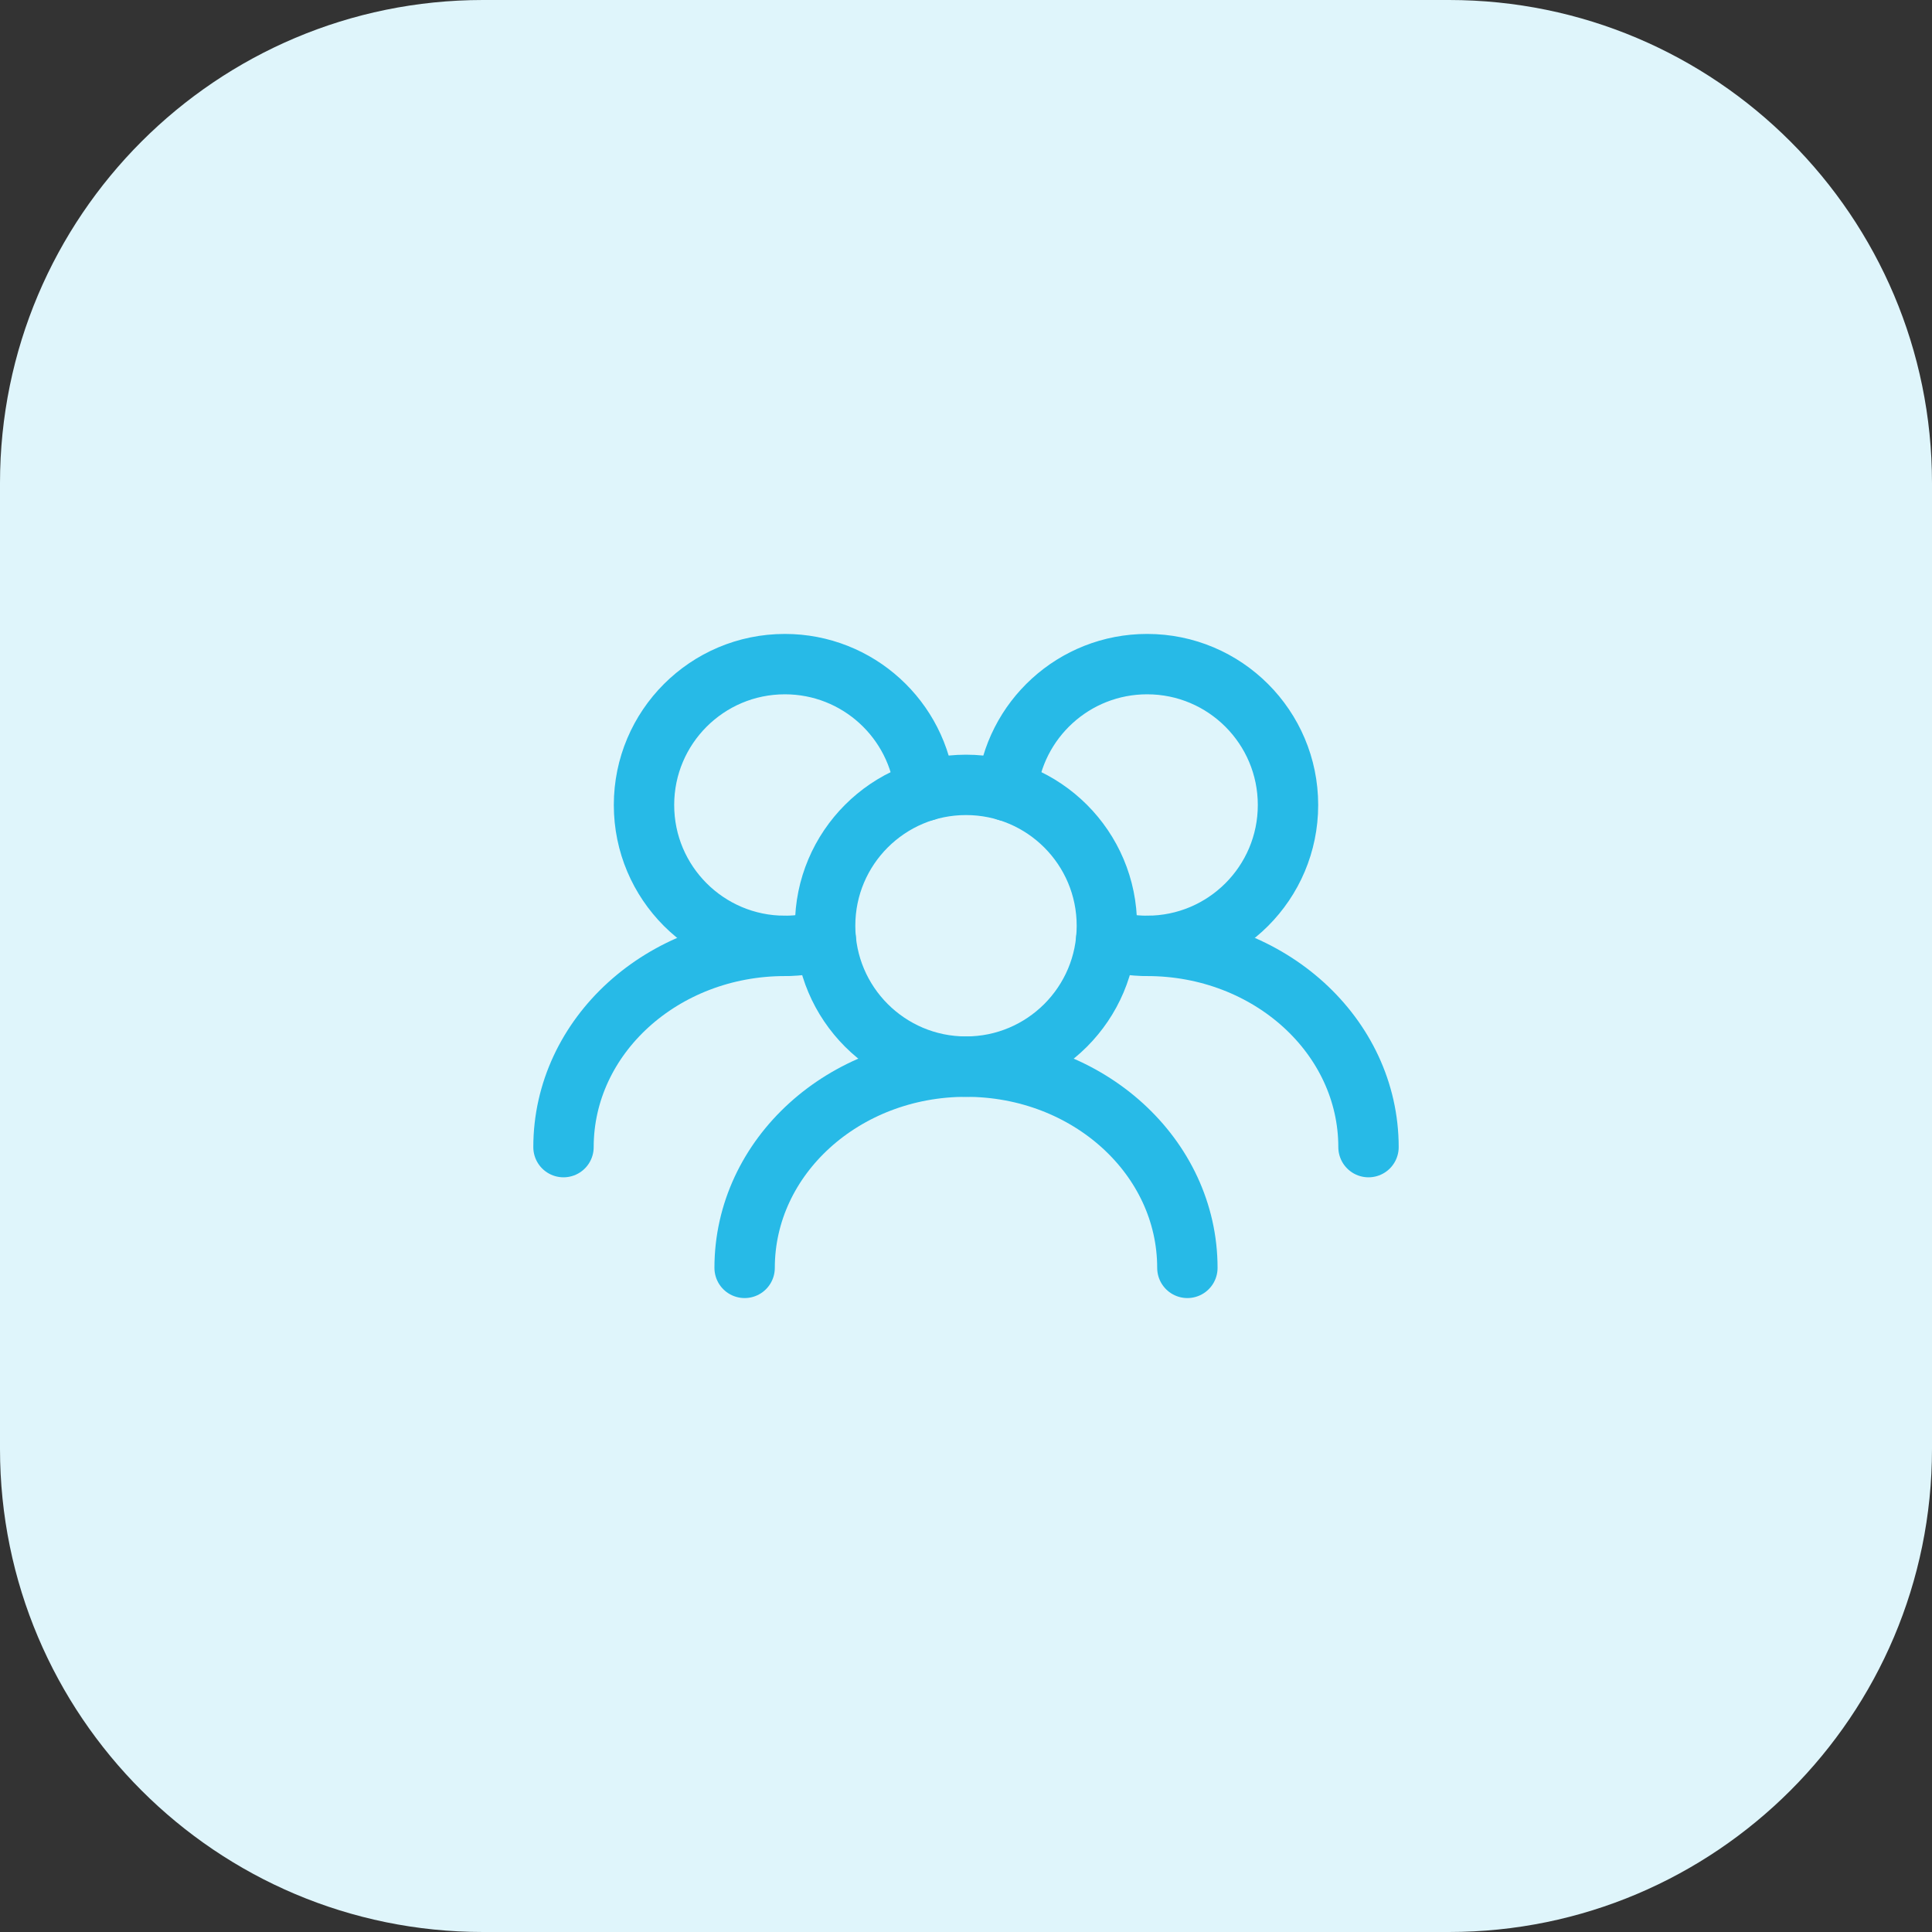 <?xml version="1.0" encoding="UTF-8" standalone="no"?> <svg xmlns="http://www.w3.org/2000/svg" xmlns:xlink="http://www.w3.org/1999/xlink" xmlns:serif="http://www.serif.com/" width="100%" height="100%" viewBox="0 0 200 200" version="1.1" xml:space="preserve" style="fill-rule:evenodd;clip-rule:evenodd;stroke-linecap:round;stroke-linejoin:round;"><rect x="0" y="0" width="200" height="200" fill="#333333" stroke="none"/><rect id="ICO-Menu-Lide" x="-0" y="0" width="200" height="200" style="fill:none;"></rect><clipPath id="_clip1"><rect x="-0" y="0" width="200" height="200"></rect></clipPath><g clip-path="url(#_clip1)"><path d="M200,50l0,100c0,27.596 -22.404,50 -50,50l-100,0c-27.596,0 -50,-22.404 -50,-50l0,-100c0,-27.596 22.404,-50 50,-50l100,0c27.596,0 50,22.404 50,50Z" style="fill:#dff5fb;"></path><g><path d="M114.583,95.833c0,-8.054 -6.529,-14.583 -14.583,-14.583c-8.054,0 -14.583,6.529 -14.583,14.583c-0,8.055 6.529,14.584 14.583,14.584c8.054,-0 14.583,-6.529 14.583,-14.584Z" style="fill:none;fill-rule:nonzero;stroke:#27bae7;stroke-width:6.25px;"></path><path d="M114.511,97.291c1.342,0.407 2.765,0.626 4.239,0.626c8.054,-0 14.583,-6.529 14.583,-14.584c0,-8.054 -6.529,-14.583 -14.583,-14.583c-7.562,0 -13.78,5.756 -14.511,13.126" style="fill:none;fill-rule:nonzero;stroke:#27bae7;stroke-width:6.25px;"></path><path d="M95.761,81.876c-0.731,-7.37 -6.949,-13.126 -14.511,-13.126c-8.054,0 -14.583,6.529 -14.583,14.583c-0,8.055 6.529,14.584 14.583,14.584c1.474,-0 2.897,-0.219 4.239,-0.626" style="fill:none;fill-rule:nonzero;stroke:#27bae7;stroke-width:6.25px;"></path><path d="M141.667,118.75c-0,-11.506 -10.26,-20.833 -22.917,-20.833" style="fill:none;fill-rule:nonzero;stroke:#27bae7;stroke-width:6.25px;"></path><path d="M122.917,131.25c-0,-11.506 -10.26,-20.833 -22.917,-20.833c-12.657,-0 -22.917,9.327 -22.917,20.833" style="fill:none;fill-rule:nonzero;stroke:#27bae7;stroke-width:6.25px;"></path><path d="M81.25,97.917c-12.657,-0 -22.917,9.327 -22.917,20.833" style="fill:none;fill-rule:nonzero;stroke:#27bae7;stroke-width:6.25px;"></path></g></g></svg> 